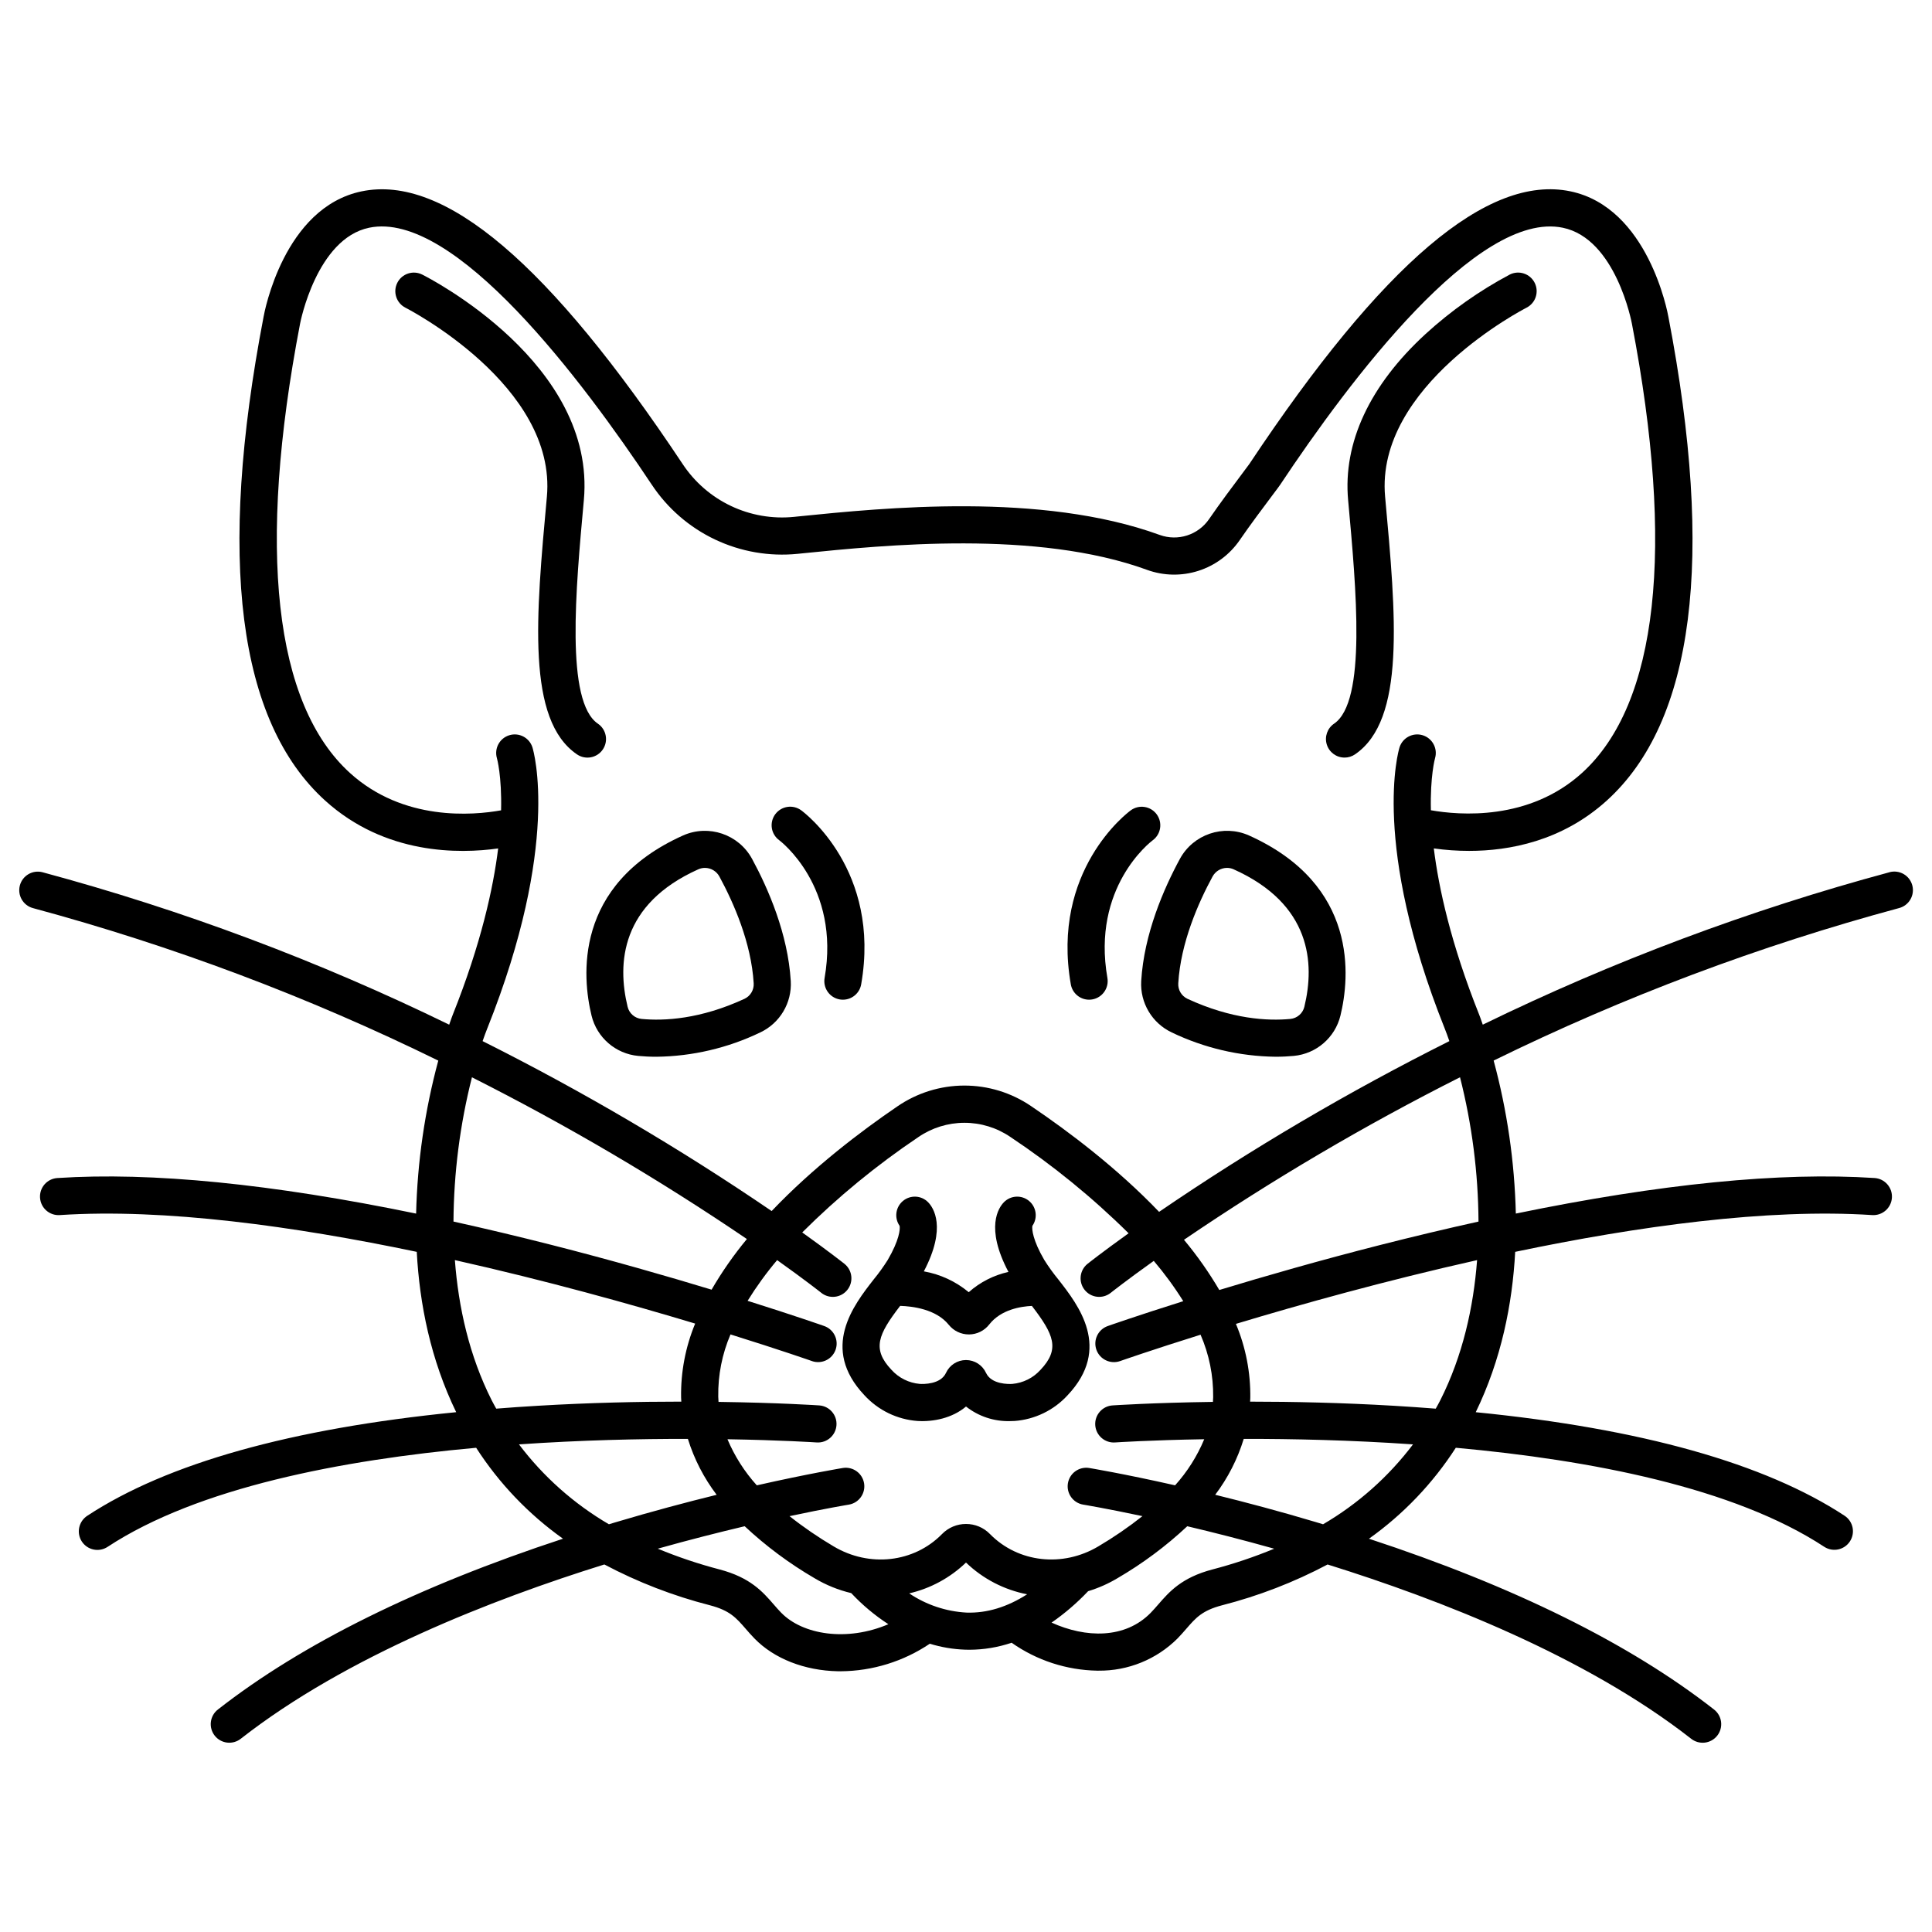 <?xml version="1.0" encoding="UTF-8"?>
<!-- Uploaded to: ICON Repo, www.iconrepo.com, Generator: ICON Repo Mixer Tools -->
<svg fill="#000000" width="800px" height="800px" version="1.1" viewBox="144 144 512 512" xmlns="http://www.w3.org/2000/svg">
 <g>
  <path d="m303.75 342.62c1.527-2.246 0.945-5.309-1.301-6.836-8.613-5.859-5.902-35.461-3.723-59.242 3.316-36.176-40.945-58.828-42.832-59.777-2.426-1.219-5.387-0.242-6.606 2.188-1.219 2.426-0.242 5.387 2.188 6.606 0.402 0.203 40.152 20.605 37.453 50.086-2.91 31.742-5.422 59.16 7.988 68.277 2.246 1.527 5.305 0.945 6.832-1.301z"/>
  <path d="m353.56 403.99c-0.746-12.52-5.992-24.531-10.266-32.402-3.551-6.496-11.488-9.188-18.258-6.191-29.203 13.098-26.703 37.754-24.273 47.746 1.418 5.832 6.383 10.121 12.355 10.684 1.449 0.137 3.066 0.223 4.844 0.223h0.004c9.523-0.113 18.91-2.312 27.496-6.438 5.227-2.461 8.43-7.852 8.098-13.621zm-12.23 4.691c-11.754 5.438-21.328 5.914-27.289 5.348-1.797-0.168-3.289-1.457-3.715-3.215-2.805-11.531-1.832-27.215 18.738-36.441v0.004c0.547-0.25 1.145-0.375 1.746-0.375 1.602 0 3.07 0.875 3.836 2.281 3.793 6.992 8.453 17.578 9.09 28.293 0.113 1.73-0.84 3.356-2.406 4.106z"/>
  <path d="m350.53 366.69c0.164 0.121 16.234 12.23 12 36.473-0.469 2.676 1.32 5.227 3.996 5.695 0.281 0.051 0.566 0.074 0.855 0.074 2.387-0.004 4.43-1.719 4.84-4.074 5.277-30.191-15.008-45.469-15.871-46.102-1.051-0.781-2.371-1.113-3.668-0.918-1.297 0.195-2.461 0.898-3.238 1.953-0.777 1.059-1.098 2.379-0.895 3.676 0.203 1.293 0.918 2.457 1.98 3.223z"/>
  <path d="m500.32 344.77c0.984 0.004 1.945-0.293 2.762-0.848 13.41-9.121 10.898-36.535 7.988-68.277-2.699-29.461 36.992-49.855 37.449-50.086v-0.004c2.43-1.219 3.406-4.176 2.188-6.606-1.219-2.426-4.176-3.406-6.606-2.188-8.078 4.301-15.582 9.598-22.336 15.773-14.801 13.605-21.887 28.824-20.496 44.004 2.18 23.785 4.891 53.387-3.723 59.242-1.785 1.215-2.57 3.453-1.934 5.519 0.637 2.066 2.543 3.473 4.707 3.469z"/>
  <path d="m454.53 417.61c8.59 4.121 17.973 6.32 27.5 6.438 1.777 0 3.398-0.086 4.844-0.223 5.977-0.566 10.938-4.856 12.359-10.688 2.43-9.992 4.93-34.645-24.273-47.746h-0.004c-6.769-2.992-14.707-0.301-18.258 6.195-4.269 7.871-9.52 19.883-10.266 32.398-0.332 5.769 2.875 11.16 8.098 13.625zm10.812-41.328h0.004c0.766-1.406 2.238-2.281 3.836-2.281 0.602 0 1.199 0.125 1.746 0.375 20.566 9.227 21.543 24.906 18.738 36.441l0.004-0.004c-0.43 1.758-1.922 3.047-3.723 3.219-5.961 0.559-15.535 0.09-27.289-5.352h0.004c-1.566-0.75-2.519-2.375-2.406-4.109 0.637-10.715 5.297-21.305 9.09-28.289z"/>
  <path d="m432.62 408.93c0.285 0 0.57-0.023 0.852-0.074 2.676-0.469 4.465-3.016 4-5.695-4.191-23.98 11.324-35.965 12.02-36.488v0.004c2.188-1.613 2.652-4.695 1.039-6.879-1.613-2.188-4.695-2.652-6.883-1.039-0.867 0.633-21.148 15.91-15.871 46.102 0.41 2.352 2.453 4.07 4.844 4.07z"/>
  <path d="m424.47 483.07c-1.344-1.637-2.586-3.359-3.715-5.152-3.07-5.258-3.336-8.191-3.16-9.062 1.465-2.098 1.074-4.969-0.895-6.602s-4.859-1.484-6.652 0.344c-1.352 1.379-5.066 6.641 1.203 18.473-3.91 0.867-7.531 2.715-10.527 5.375-3.418-2.844-7.516-4.75-11.895-5.523 6.164-11.73 2.473-16.957 1.125-18.324-1.789-1.828-4.684-1.977-6.652-0.344s-2.359 4.504-0.895 6.602c0.176 0.871-0.086 3.805-3.16 9.062-1.129 1.793-2.371 3.516-3.715 5.152-5.32 6.816-14.227 18.227-2.445 30.688 3.652 3.984 8.684 6.422 14.074 6.816 4.191 0.25 9.184-0.738 12.844-3.832 3.297 2.598 7.394 3.965 11.59 3.867 0.422 0 0.844-0.012 1.254-0.039v0.004c5.387-0.395 10.422-2.836 14.07-6.816 11.777-12.465 2.871-23.871-2.449-30.688zm-4.703 23.926c-1.934 2.16-4.621 3.504-7.508 3.754-0.906 0.059-5.527 0.172-6.953-2.922h-0.004c-0.949-2.074-3.023-3.402-5.305-3.402s-4.352 1.328-5.301 3.402c-1.426 3.09-6.043 2.977-6.953 2.918-2.891-0.25-5.574-1.59-7.512-3.75-5.215-5.516-3.5-9.355 2.316-16.926 3.223 0.098 9.52 0.84 12.871 5.004h0.004c1.297 1.625 3.262 2.566 5.336 2.566h0.051c2.094-0.016 4.066-0.988 5.352-2.644 3.113-3.984 8.43-4.785 11.301-4.914 5.805 7.562 7.512 11.402 2.305 16.914z"/>
  <path d="m644.74 375.15c-37.129 10.008-73.223 23.535-107.79 40.395-0.566-1.656-0.93-2.586-0.957-2.656-7.516-18.836-10.727-33.605-12.02-44.051 3.102 0.438 6.231 0.656 9.363 0.656 10.594 0 24.586-2.559 36.48-13.332 23.145-20.965 28.633-64.105 16.336-128.15-0.211-1.18-5.367-29.004-25.969-33.305-21.887-4.562-49.73 19.07-85.094 72.254-0.176 0.254-1.02 1.379-1.836 2.469-2.242 2.988-5.992 7.992-8.848 12.152v0.004c-2.898 4.199-8.262 5.914-13.062 4.18-31.359-11.43-73.184-7.195-95.656-4.922l-1.293 0.133c-5.723 0.574-11.492-0.43-16.691-2.898-5.195-2.465-9.617-6.305-12.793-11.102-35.371-53.188-63.199-76.828-85.105-72.262-20.602 4.301-25.758 32.121-25.953 33.234-12.316 64.117-6.824 107.26 16.32 128.22 15.918 14.422 35.59 14.121 45.844 12.676-1.289 10.445-4.504 25.215-12.02 44.047-0.027 0.07-0.395 1-0.957 2.656-34.562-16.863-70.652-30.391-107.79-40.398-2.617-0.676-5.289 0.887-5.984 3.5-0.691 2.617 0.855 5.301 3.465 6.008 37.02 9.988 72.996 23.523 107.42 40.414-3.574 13.23-5.547 26.844-5.875 40.543-38.27-7.891-70.156-11.062-95.078-9.422-2.711 0.176-4.766 2.519-4.586 5.231 0.176 2.711 2.519 4.766 5.231 4.586 27.781-1.828 62.211 2.969 94.602 9.742 0.742 13.848 3.676 28.543 10.453 42.492-43.77 4.348-76.605 13.555-97.766 27.453-1.098 0.715-1.867 1.836-2.137 3.117s-0.02 2.617 0.699 3.715c0.723 1.094 1.848 1.855 3.129 2.117 1.285 0.262 2.621 0 3.711-0.723 23.902-15.703 61.992-23.012 97.652-26.246 6.07 9.422 13.879 17.602 23.016 24.098-38.438 12.633-69.152 27.82-91.422 45.242h-0.004c-1.043 0.797-1.723 1.98-1.887 3.285-0.168 1.301 0.195 2.617 1.004 3.652 0.809 1.035 2 1.703 3.305 1.855s2.617-0.223 3.641-1.043c27.945-21.859 66.777-36.957 96.324-46.164 8.879 4.703 18.281 8.336 28.012 10.824 5.234 1.379 6.898 3.293 9.422 6.199 0.727 0.836 1.477 1.703 2.363 2.609 5.191 5.332 13.242 8.492 22.09 8.668 0.262 0 0.52 0.008 0.781 0.008l-0.004-0.004c8.41-0.066 16.609-2.606 23.586-7.301 3.031 0.934 6.176 1.465 9.348 1.574 0.387 0.012 0.77 0.02 1.156 0.02 3.801-0.008 7.574-0.637 11.176-1.855 6.648 4.68 14.547 7.258 22.676 7.402h0.359c7.824 0.078 15.359-2.988 20.906-8.508 0.887-0.91 1.633-1.77 2.363-2.609 2.523-2.906 4.191-4.82 9.422-6.199 9.73-2.488 19.133-6.121 28.008-10.824 29.547 9.211 68.375 24.305 96.324 46.164 1.027 0.82 2.34 1.195 3.644 1.043 1.305-0.152 2.492-0.82 3.301-1.855 0.812-1.035 1.172-2.352 1.008-3.652-0.168-1.305-0.848-2.488-1.891-3.285-22.27-17.418-52.984-32.609-91.422-45.242 9.133-6.496 16.945-14.68 23.016-24.105 35.656 3.234 73.734 10.543 97.648 26.25 2.273 1.473 5.305 0.836 6.789-1.426s0.867-5.301-1.387-6.797c-21.156-13.902-53.996-23.105-97.766-27.453 6.773-13.949 9.711-28.648 10.453-42.496 32.383-6.773 66.812-11.566 94.602-9.742 2.715 0.176 5.055-1.875 5.234-4.59 0.176-2.711-1.879-5.051-4.59-5.231-24.922-1.637-56.809 1.531-95.078 9.422h0.004c-0.328-13.703-2.301-27.316-5.879-40.547 34.426-16.891 70.398-30.422 107.42-40.406 1.27-0.328 2.356-1.148 3.016-2.277 0.664-1.133 0.848-2.481 0.512-3.746-0.336-1.27-1.164-2.348-2.301-3.004-1.133-0.652-2.484-0.828-3.75-0.484zm-371.6 41.387c19.469-48.805 12.277-73.453 11.961-74.48-0.816-2.566-3.543-4-6.121-3.215-2.574 0.781-4.043 3.492-3.293 6.078 0.016 0.051 1.324 4.695 1.105 13.824-7.453 1.34-25.859 2.953-40.012-9.867-20.137-18.238-24.723-59.414-13.25-119.14 0.039-0.223 4.356-22.48 18.289-25.387 22.633-4.719 56.645 40.629 74.898 68.082v-0.004c4.164 6.289 9.969 11.32 16.781 14.551 6.816 3.234 14.383 4.543 21.887 3.793l1.297-0.133c21.684-2.195 62.055-6.285 91.297 4.375l-0.004 0.004c4.387 1.59 9.176 1.68 13.617 0.258s8.285-4.277 10.93-8.117c2.738-3.988 6.41-8.887 8.605-11.809 1.332-1.77 1.883-2.508 2.152-2.914 18.246-27.438 52.238-72.77 74.875-68.086 14.098 2.91 18.273 25.168 18.324 25.453 11.445 59.582 6.887 100.73-13.188 119-14.082 12.812-32.594 11.246-40.086 9.922-0.215-9.035 1.066-13.676 1.102-13.805 0.75-2.586-0.719-5.293-3.293-6.078-2.574-0.781-5.301 0.648-6.121 3.211-0.316 1.023-7.512 25.668 11.961 74.48 0.395 0.984 0.812 2.121 1.242 3.375-26.625 13.34-52.324 28.457-76.922 45.246-11.121-11.609-24.008-21.328-33.922-28.023-5.227-3.559-11.402-5.457-17.723-5.445-6.32 0.012-12.492 1.934-17.703 5.512-9.742 6.637-22.383 16.25-33.324 27.738v0.004c-24.5-16.703-50.094-31.746-76.605-45.031 0.43-1.254 0.852-2.387 1.242-3.375zm-4.07 12.957c25.188 12.703 49.527 27.02 72.863 42.863-3.484 4.207-6.617 8.695-9.355 13.418-11.82-3.59-26.41-7.785-42.41-11.859-8.949-2.277-17.613-4.34-25.992-6.191v0.004c0.078-12.895 1.723-25.734 4.894-38.234zm6.434 87.809c-0.402-0.738-0.816-1.461-1.199-2.215-5.957-11.809-8.809-24.652-9.758-37.148 24.199 5.422 46.691 11.703 63.672 16.82l0.004 0.004c-2.57 6.211-3.84 12.887-3.723 19.609 0.012 0.359 0.035 0.715 0.055 1.074-11.191 0-24.219 0.277-38.02 1.098-3.746 0.219-7.422 0.473-11.027 0.762zm29.863 30.645c-9.262-5.414-17.363-12.609-23.832-21.172 16.422-1.133 31.922-1.477 44.762-1.457 1.66 5.344 4.238 10.359 7.625 14.82-8.039 1.977-17.109 4.387-26.766 7.269-0.598 0.176-1.191 0.359-1.789 0.539zm45.645 23.43c-0.688-0.707-1.32-1.434-1.984-2.199-2.894-3.336-6.18-7.117-14.348-9.262-5.57-1.457-11.039-3.293-16.359-5.5 8.398-2.363 16.191-4.328 23.027-5.949 5.641 5.277 11.855 9.898 18.531 13.785 3.016 1.797 6.289 3.125 9.707 3.938 2.934 3.137 6.238 5.906 9.84 8.242-11.016 4.699-22.719 2.797-28.41-3.055zm49.141-0.023c-5.434-0.293-10.691-2.055-15.207-5.094 5.664-1.309 10.867-4.133 15.055-8.168 4.477 4.309 10.102 7.227 16.195 8.414-5.281 3.383-10.641 5.023-16.043 4.848zm6.234-20.785c-0.016-0.016-0.031-0.031-0.047-0.047-1.664-1.707-3.949-2.664-6.332-2.656-2.394-0.008-4.691 0.957-6.363 2.672-0.012 0.012-0.023 0.023-0.035 0.035-7.422 7.547-19.219 8.875-28.691 3.231-4.07-2.402-7.973-5.074-11.68-8.008 9.676-2.066 15.594-3.035 15.715-3.055 2.668-0.449 4.473-2.969 4.039-5.641-0.434-2.672-2.941-4.488-5.613-4.074-0.152 0.027-8.992 1.477-22.812 4.602v0.004c-3.262-3.609-5.891-7.738-7.781-12.219 14.238 0.234 23.336 0.828 23.68 0.852 2.695 0.164 5.023-1.879 5.207-4.574 0.188-2.695-1.836-5.035-4.531-5.242-0.188-0.016-10.617-0.711-26.723-0.934-0.035-0.477-0.062-0.957-0.078-1.438h0.004c-0.086-5.648 1.023-11.25 3.246-16.441 13.145 4.102 21.262 6.945 21.574 7.055l-0.004 0.004c2.562 0.902 5.375-0.438 6.281-3 0.902-2.562-0.441-5.375-3.004-6.281-0.152-0.055-7.805-2.746-20.316-6.684 2.344-3.781 4.957-7.387 7.828-10.789 7.465 5.312 11.559 8.562 11.742 8.703v0.004c2.121 1.648 5.176 1.293 6.856-0.805 1.684-2.098 1.371-5.156-0.699-6.871-0.18-0.145-4.094-3.246-11.246-8.363h-0.004c9.426-9.391 19.734-17.852 30.777-25.27 3.586-2.461 7.828-3.781 12.18-3.789 4.348-0.008 8.598 1.297 12.191 3.742 11.242 7.484 21.738 16.039 31.344 25.539-6.961 4.984-10.758 7.996-10.934 8.141h-0.004c-2.07 1.715-2.383 4.773-0.703 6.871 1.684 2.098 4.738 2.453 6.859 0.805 0.184-0.145 4.172-3.309 11.453-8.504 2.863 3.367 5.477 6.938 7.816 10.68-12.336 3.887-19.867 6.535-20.02 6.594-2.562 0.906-3.906 3.719-3 6.277 0.906 2.562 3.719 3.906 6.281 3.004 0.309-0.109 8.32-2.918 21.324-6.988 2.269 5.211 3.41 10.848 3.34 16.531-0.012 0.426-0.035 0.852-0.062 1.273-16.027 0.223-26.395 0.918-26.582 0.93-1.309 0.082-2.531 0.68-3.394 1.668-0.867 0.984-1.301 2.273-1.211 3.582 0.09 1.309 0.699 2.527 1.691 3.383 0.992 0.859 2.285 1.285 3.594 1.184 0.34-0.023 9.41-0.617 23.602-0.852h-0.004c-1.863 4.481-4.477 8.609-7.723 12.215-13.809-3.117-22.637-4.57-22.789-4.598-2.676-0.418-5.184 1.402-5.617 4.074-0.434 2.672 1.375 5.191 4.043 5.637 0.121 0.02 6.035 0.996 15.711 3.051-3.707 2.934-7.609 5.609-11.676 8.008-9.465 5.644-21.242 4.332-28.699-3.227zm58.93 9.348c-8.168 2.144-11.453 5.926-14.352 9.262-0.668 0.766-1.297 1.488-1.984 2.199-6.828 7.019-17.312 6.715-26.305 2.625h0.004c3.508-2.43 6.754-5.223 9.688-8.324 2.715-0.82 5.316-1.973 7.75-3.426 6.672-3.883 12.887-8.508 18.52-13.785 6.84 1.613 14.637 3.59 23.039 5.953-5.32 2.203-10.785 4.039-16.359 5.496zm29.312-11.969c-0.598-0.18-1.191-0.363-1.793-0.543-9.664-2.887-18.746-5.301-26.793-7.277v0.004c3.367-4.457 5.926-9.473 7.562-14.816 12.855-0.02 28.395 0.32 44.859 1.457-6.469 8.562-14.57 15.762-23.836 21.176zm31.059-32.855c-0.379 0.754-0.797 1.477-1.199 2.215-3.609-0.285-7.285-0.539-11.031-0.762-13.855-0.82-26.938-1.094-38.164-1.098 0.016-0.309 0.035-0.617 0.043-0.926h0.004c0.102-6.754-1.195-13.457-3.809-19.684 17.004-5.129 39.602-11.445 63.914-16.895-0.949 12.492-3.805 25.34-9.758 37.148zm-15.855-41.176c-16.137 4.106-30.828 8.336-42.707 11.945l0.004 0.004c-2.75-4.688-5.883-9.141-9.363-13.312 23.426-15.93 47.859-30.316 73.156-43.07 3.176 12.504 4.82 25.348 4.898 38.246-8.379 1.852-17.039 3.914-25.988 6.188z"/>
 </g>
</svg>
